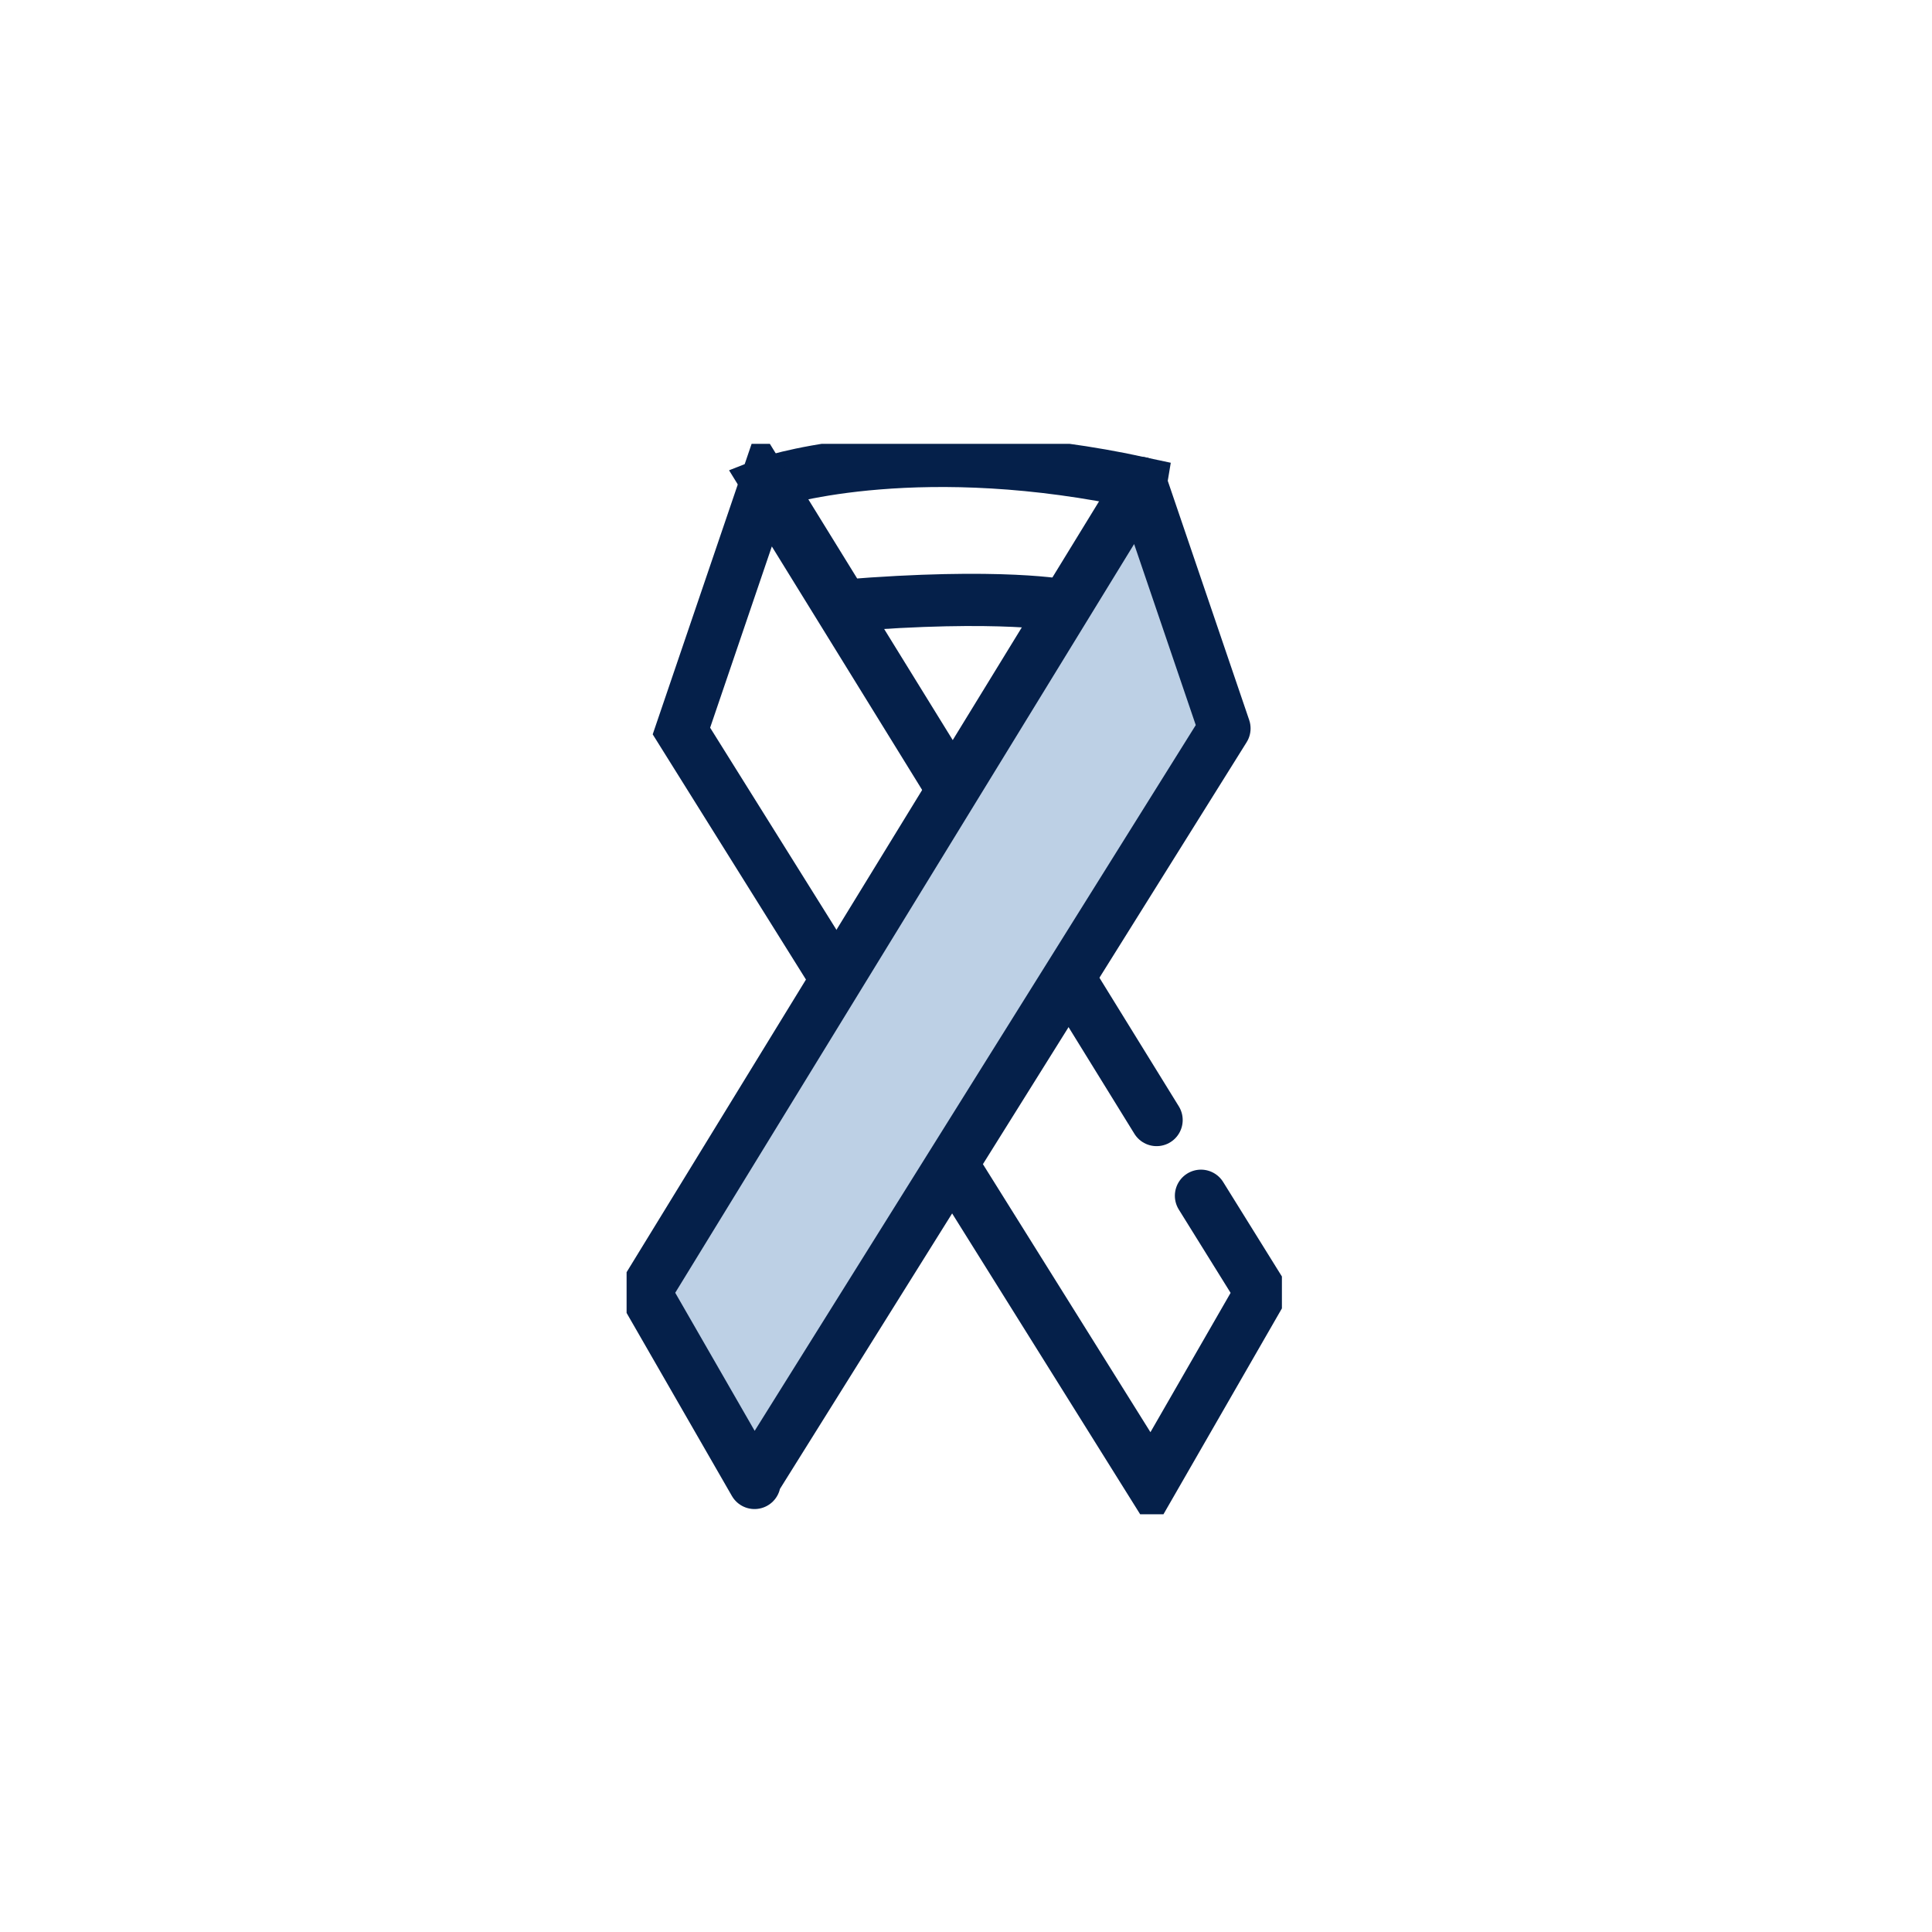 <?xml version="1.0" encoding="UTF-8"?>
<svg id="Layer_1" xmlns="http://www.w3.org/2000/svg" xmlns:xlink="http://www.w3.org/1999/xlink" version="1.1" viewBox="0 0 74 74">
  <!-- Generator: Adobe Illustrator 29.1.0, SVG Export Plug-In . SVG Version: 2.1.0 Build 142)  -->
  <defs>
    <style>
      .st0, .st1, .st2 {
        fill: none;
      }

      .st1, .st2 {
        stroke-miterlimit: 10;
      }

      .st1, .st2, .st3 {
        stroke: #05204a;
        stroke-width: 2px;
      }

      .st1, .st3 {
        stroke-linecap: round;
      }

      .st4 {
        clip-path: url(#clippath);
      }

      .st3 {
        fill: #bdd0e5;
        stroke-linejoin: round;
      }
    </style>
    <clipPath id="clippath">
      <rect class="st0" x="24" y="17" width="25.1" height="41"/>
    </clipPath>
  </defs>
  <g class="st4">
    <g>
      <path class="st2" d="M29.4,18.5c.5-.2,6-1.8,14.3,0l-.6,3.6-2.3,1.1s-2.4-.5-8.5,0l-2.9-4.7s0,0,0,0Z"/>
      <path class="st1" d="M44.3,42.9l-15-24.3s0,0,0,0l-3.2,9.4,18,28.8,4.2-7.3-2.3-3.7"/>
      <path class="st3" d="M28.9,56.8l-4.2-7.3,19-31s0,0,0,0l3.2,9.4-18,28.8Z"/>
    </g>
  </g>
</svg>